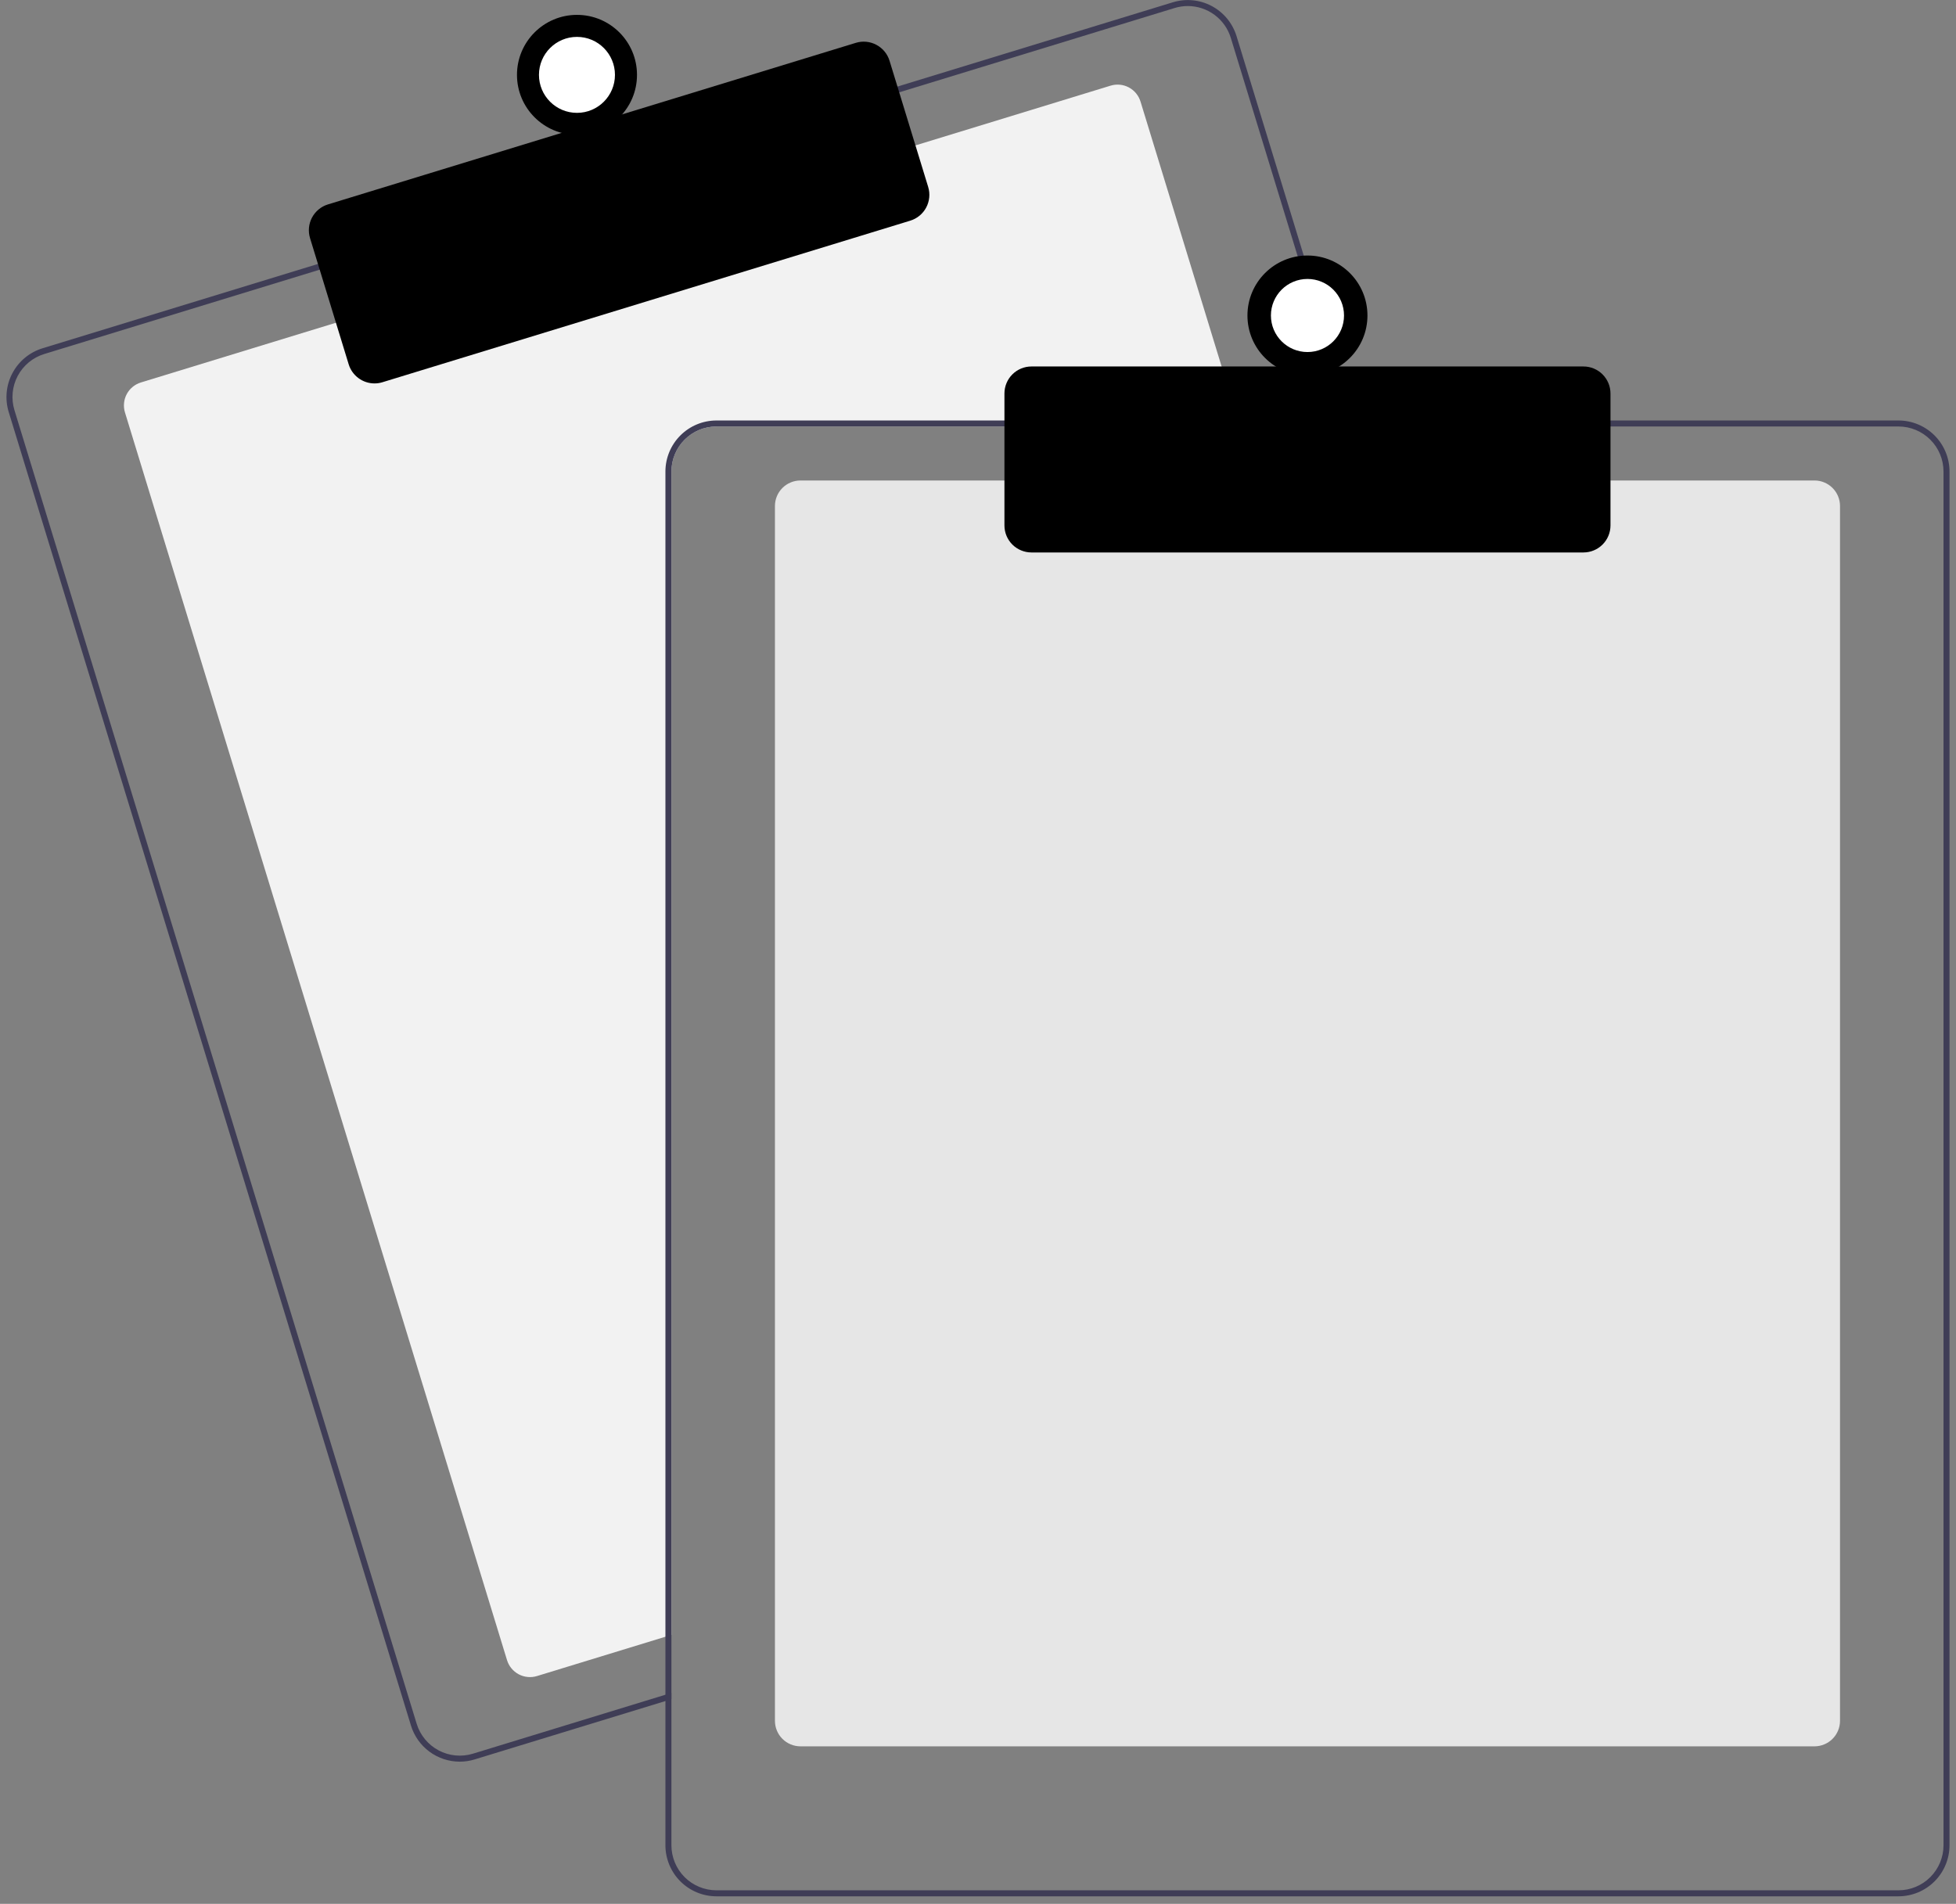 <svg width="151" height="147" viewBox="0 0 151 147" fill="none" xmlns="http://www.w3.org/2000/svg">
<rect x="0" y="0" width="151" height="147" fill="#808080" stroke="none"/>
<g clip-path="url(#clip0_1111_1287)">
<path d="M95.726 32.931H55.307C54.386 32.932 53.503 33.298 52.852 33.95C52.2 34.601 51.834 35.484 51.833 36.405V126.235L51.37 126.377L41.455 129.413C40.985 129.556 40.477 129.507 40.043 129.277C39.609 129.046 39.285 128.653 39.141 128.183L9.647 31.845C9.504 31.375 9.553 30.867 9.783 30.433C10.014 29.999 10.407 29.675 10.877 29.531L26.157 24.852L70.452 11.294L85.732 6.615C85.964 6.543 86.209 6.519 86.451 6.541C86.693 6.564 86.928 6.635 87.143 6.749C87.358 6.863 87.548 7.018 87.703 7.206C87.858 7.394 87.974 7.61 88.046 7.843L95.584 32.468L95.726 32.931Z" fill="#F2F2F2"/>
<path d="M104.545 32.468L95.459 2.789C95.307 2.295 95.06 1.835 94.731 1.436C94.402 1.037 93.998 0.707 93.541 0.464C93.085 0.221 92.585 0.071 92.07 0.022C91.555 -0.027 91.036 0.025 90.541 0.177L69.059 6.752L24.766 20.313L3.284 26.891C2.286 27.197 1.451 27.887 0.961 28.809C0.471 29.731 0.367 30.809 0.671 31.808L31.726 133.237C31.973 134.043 32.473 134.749 33.15 135.25C33.828 135.752 34.649 136.023 35.492 136.024C35.882 136.024 36.27 135.965 36.643 135.85L51.369 131.343L51.832 131.199V130.715L51.369 130.856L36.507 135.408C35.626 135.676 34.674 135.584 33.861 135.152C33.048 134.72 32.439 133.983 32.168 133.103L1.116 31.671C0.982 31.235 0.935 30.777 0.979 30.323C1.022 29.868 1.155 29.427 1.369 29.024C1.583 28.621 1.874 28.264 2.226 27.974C2.578 27.684 2.984 27.466 3.421 27.333L24.903 20.755L69.196 7.197L90.678 0.619C91.009 0.518 91.353 0.466 91.699 0.466C92.442 0.468 93.165 0.707 93.762 1.149C94.359 1.592 94.798 2.213 95.016 2.924L104.061 32.468L104.204 32.931H104.686L104.545 32.468Z" fill="#3F3D56"/>
<path d="M28.913 29.605C28.466 29.605 28.032 29.462 27.673 29.196C27.314 28.931 27.049 28.558 26.918 28.131L23.935 18.387C23.855 18.125 23.827 17.85 23.853 17.577C23.879 17.305 23.959 17.04 24.087 16.798C24.216 16.557 24.391 16.343 24.602 16.168C24.813 15.994 25.056 15.863 25.318 15.783L66.068 3.308C66.596 3.146 67.167 3.201 67.655 3.461C68.144 3.72 68.509 4.162 68.671 4.691L71.654 14.435C71.816 14.964 71.76 15.535 71.501 16.023C71.242 16.511 70.8 16.876 70.272 17.038L29.522 29.514C29.325 29.575 29.119 29.605 28.913 29.605Z" fill="black"/>
<path d="M44.542 10.413C47.101 10.413 49.175 8.339 49.175 5.781C49.175 3.222 47.101 1.148 44.542 1.148C41.984 1.148 39.91 3.222 39.91 5.781C39.91 8.339 41.984 10.413 44.542 10.413Z" fill="black"/>
<path d="M44.541 8.714C46.161 8.714 47.474 7.401 47.474 5.781C47.474 4.161 46.161 2.848 44.541 2.848C42.921 2.848 41.607 4.161 41.607 5.781C41.607 7.401 42.921 8.714 44.541 8.714Z" fill="white"/>
<path d="M140.078 134.84H61.793C61.271 134.839 60.771 134.631 60.401 134.262C60.032 133.893 59.825 133.393 59.824 132.871V39.068C59.825 38.546 60.032 38.046 60.401 37.677C60.771 37.308 61.271 37.1 61.793 37.1H140.078C140.6 37.1 141.1 37.308 141.469 37.677C141.838 38.046 142.046 38.546 142.046 39.068V132.871C142.046 133.393 141.838 133.893 141.469 134.262C141.1 134.631 140.6 134.839 140.078 134.84Z" fill="#E6E6E6"/>
<path d="M104.061 32.467H55.306C54.263 32.468 53.262 32.884 52.524 33.622C51.786 34.36 51.371 35.36 51.369 36.404V130.855L51.832 130.714V36.404C51.834 35.483 52.2 34.6 52.851 33.949C53.502 33.297 54.386 32.931 55.306 32.93H104.204L104.061 32.467ZM146.561 32.467H55.306C54.263 32.468 53.262 32.884 52.524 33.622C51.786 34.36 51.371 35.36 51.369 36.404V142.482C51.371 143.526 51.786 144.527 52.524 145.265C53.262 146.003 54.263 146.418 55.306 146.42H146.561C147.605 146.418 148.606 146.003 149.344 145.265C150.082 144.527 150.497 143.526 150.499 142.482V36.404C150.497 35.36 150.082 34.36 149.344 33.622C148.606 32.884 147.605 32.468 146.561 32.467ZM150.036 142.482C150.035 143.403 149.668 144.286 149.017 144.938C148.366 145.589 147.483 145.955 146.561 145.956H55.306C54.386 145.955 53.502 145.589 52.851 144.938C52.2 144.286 51.834 143.403 51.832 142.482V36.404C51.834 35.483 52.2 34.6 52.851 33.949C53.502 33.297 54.386 32.931 55.306 32.93H146.561C147.483 32.931 148.366 33.297 149.017 33.949C149.668 34.6 150.035 35.483 150.036 36.404V142.482Z" fill="#3F3D56"/>
<path d="M122.242 42.657H79.626C79.073 42.656 78.543 42.436 78.152 42.046C77.761 41.655 77.542 41.125 77.541 40.572V30.381C77.542 29.829 77.761 29.299 78.152 28.908C78.543 28.517 79.073 28.297 79.626 28.297H122.242C122.795 28.297 123.325 28.517 123.715 28.908C124.106 29.299 124.326 29.829 124.327 30.381V40.572C124.326 41.125 124.106 41.655 123.715 42.046C123.325 42.436 122.795 42.656 122.242 42.657Z" fill="black"/>
<path d="M100.933 28.993C103.491 28.993 105.565 26.919 105.565 24.361C105.565 21.802 103.491 19.729 100.933 19.729C98.375 19.729 96.301 21.802 96.301 24.361C96.301 26.919 98.375 28.993 100.933 28.993Z" fill="black"/>
<path d="M100.935 27.182C102.493 27.182 103.756 25.919 103.756 24.36C103.756 22.802 102.493 21.539 100.935 21.539C99.376 21.539 98.113 22.802 98.113 24.36C98.113 25.919 99.376 27.182 100.935 27.182Z" fill="white"/>
</g>
<defs>
<clipPath id="clip0_1111_1287">
<rect width="150" height="146.419" fill="white" transform="translate(0.5)"/>
</clipPath>
</defs>
</svg>

